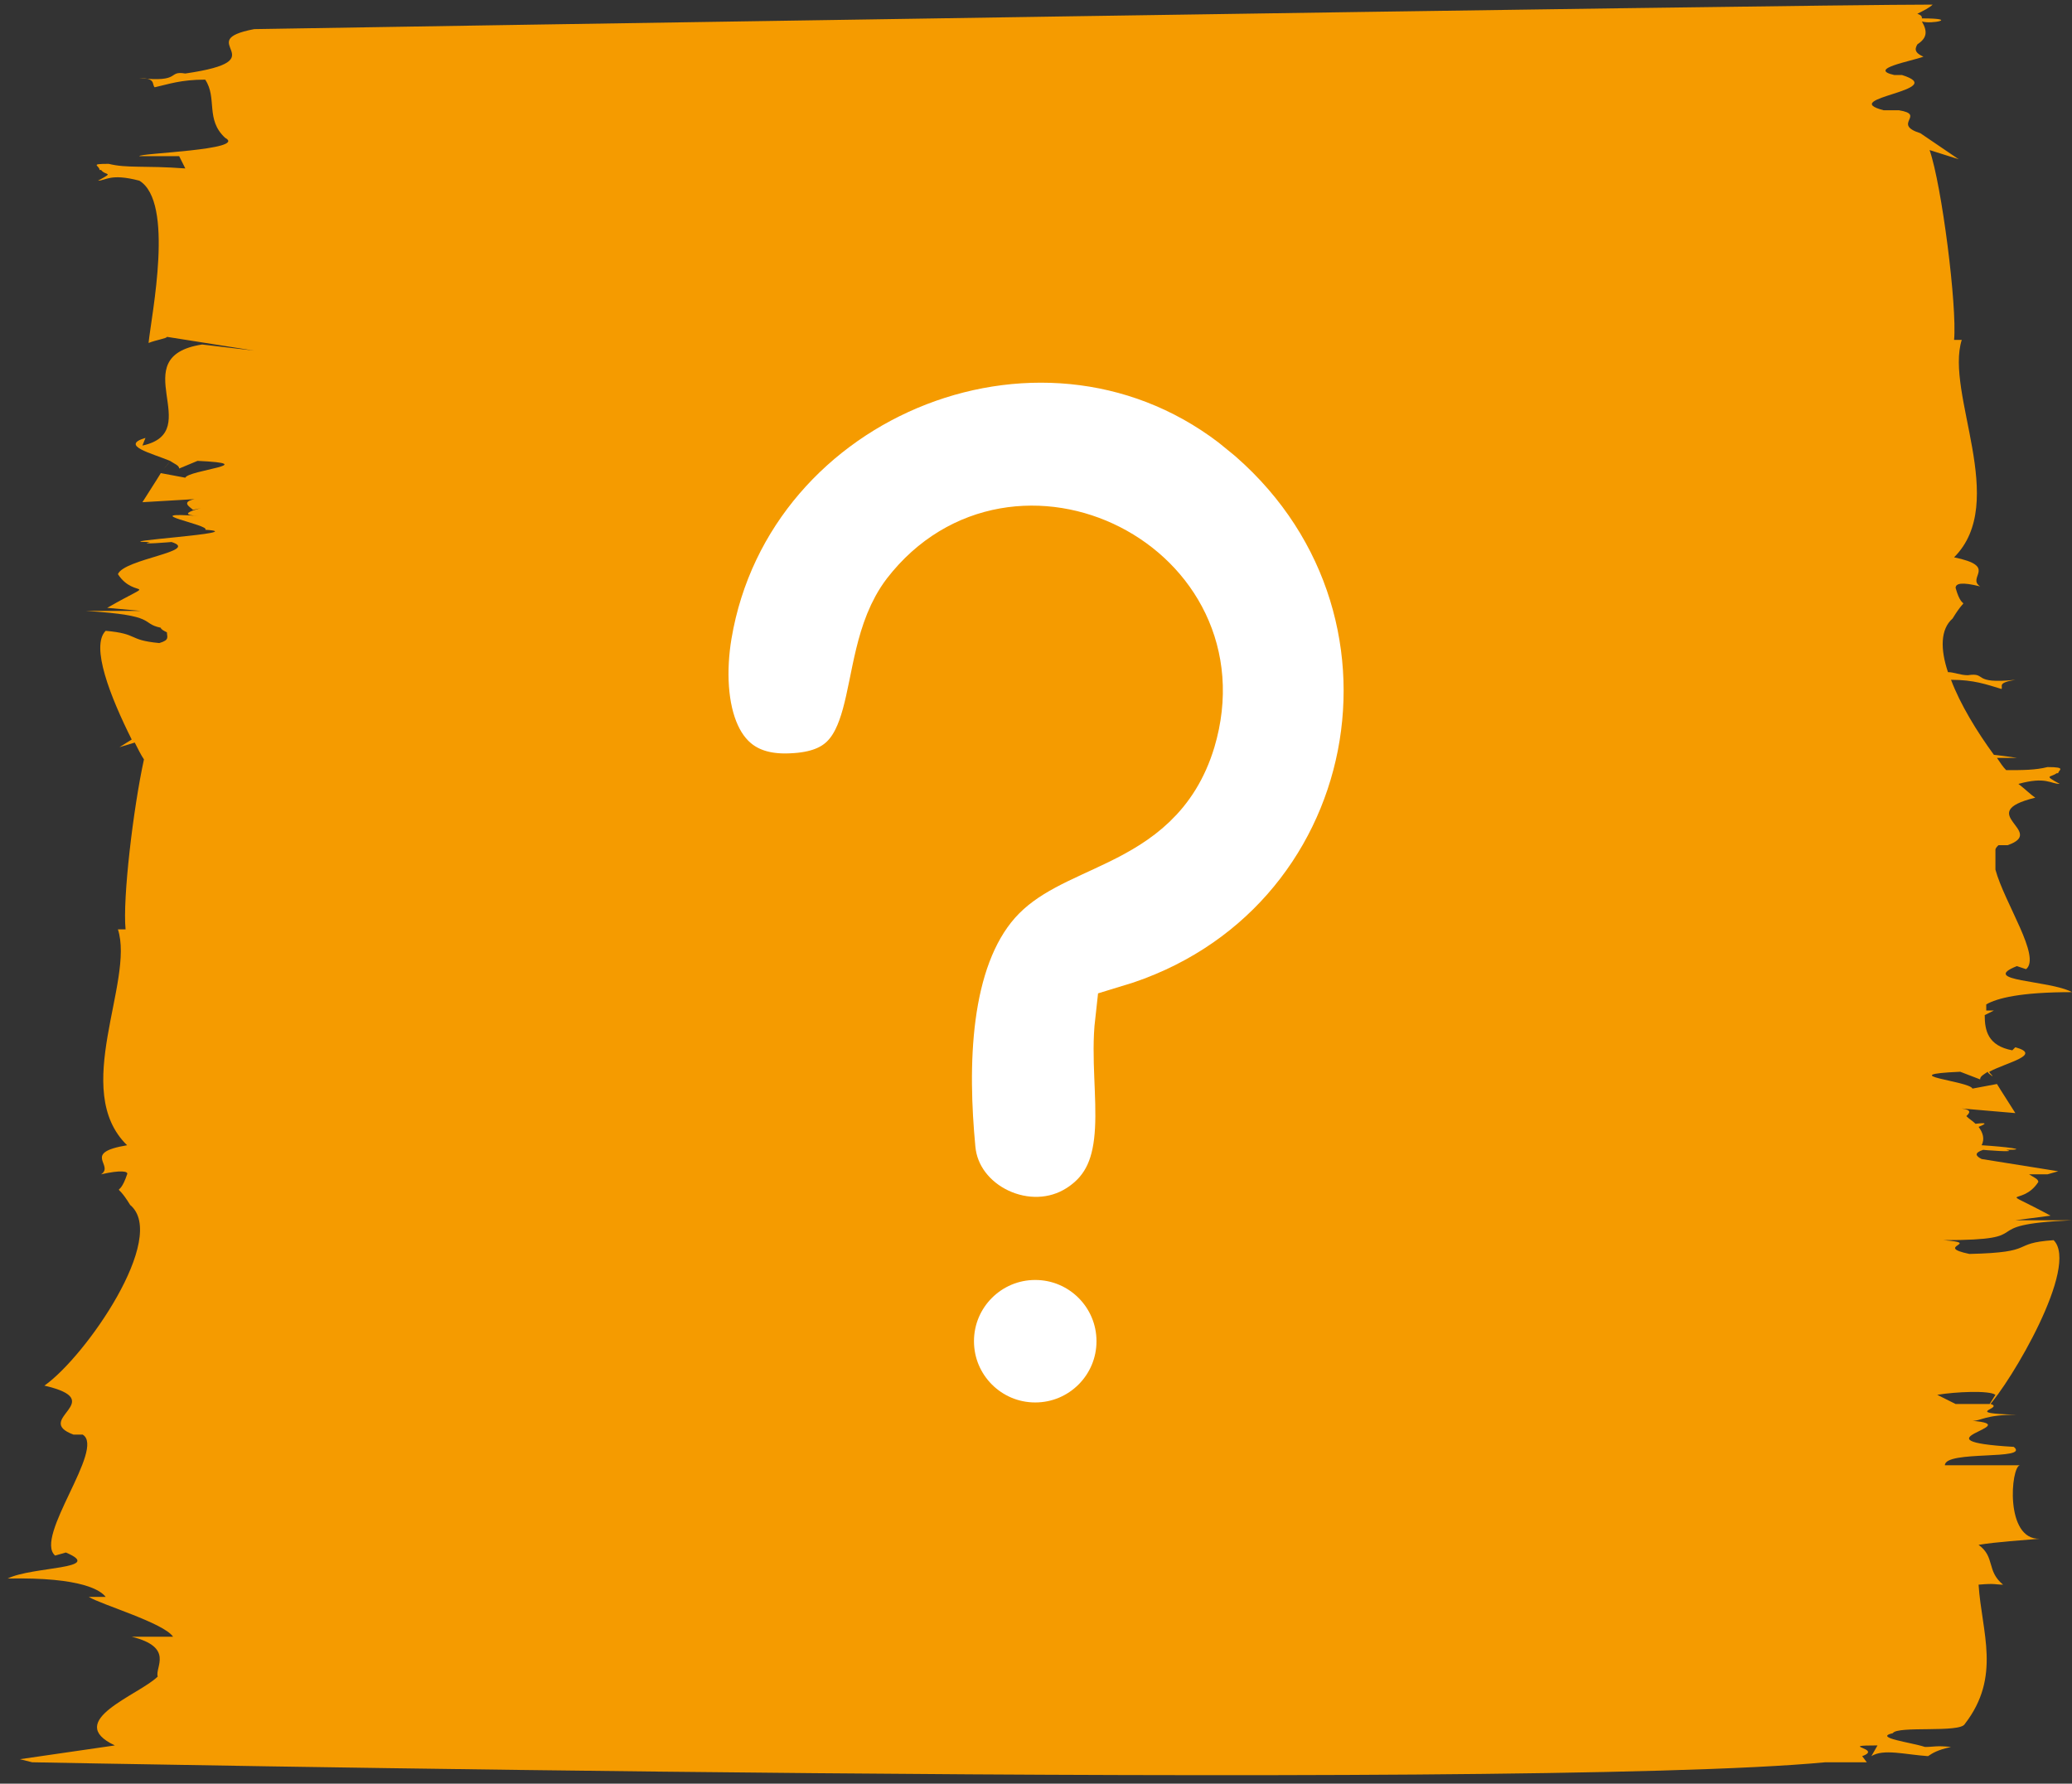 <?xml version="1.0" encoding="UTF-8"?>
<svg xmlns="http://www.w3.org/2000/svg" id="Ebene_2" version="1.1" viewBox="0 0 135.3 116.5">
  <rect x="0" y="0" width="135.3" height="116.5" fill="#333333" stroke="none"/>
  <defs>
    <style>
      .st0 {
        fill: #fff;
        stroke: #f59b00;
        stroke-miterlimit: 10;
        stroke-width: 5px;
      }

      .st1 {
        fill: #f59b00;
      }
    </style>
  </defs>
  <path class="st1" d="M129.8,91.9c1.5-1.6,6-9.2,4.3-10.9-2.9.2-1,.8-5.5.9-2.4-.5.9-.7-1.7-.9,6.6,0,1.7-1,8.4-1.3h-3.7c0,0,2.3-.3,2.3-.3-3.7-2-1.9-.5-.8-2.2,0-.2-.3-.3-.6-.5.8,0,1.2,0,1.2,0l.7-.2-5-.8c-.4-.2-.5-.4.1-.6-.1,0,2.4.2,1.5,0,1.6,0,0-.2-1.6-.3.2-.4.1-.8-.2-1.2.5-.2.6-.3-.2-.2-.2-.2-.4-.3-.6-.5.2-.2.4-.4-.3-.5l3.5.3c-.5-.8-.9-1.4-1.2-1.9l-1.6.3c-.2-.5-5.3-.9-.8-1.1l1.3.5c0-.2.2-.3.5-.5,0,.1.2.2.3.3,0-.1-.2-.2-.2-.3,1.1-.6,3.5-1.1,1.7-1.6l-.2.2c-1.6-.3-1.8-1.3-1.8-2.3.2-.1.4-.2.6-.3h-.5c0-.1,0-.3,0-.4.7-.4,2.2-.8,5.6-.8-1.5-.8-6.1-.7-3.6-1.7l.6.2c1-.8-1.4-4.3-2-6.5,0-.4,0-.9,0-1.3,0-.1.1-.2.2-.3h.6c2.6-.9-2.3-2.1,1.8-3.1-.3-.2-.7-.6-1.1-.9,1.8-.5,2.1,0,2.7,0-1.1-.6-.6-.4-.2-.7,0,0,0,0,.1,0,0,0,0,0,0,0,0,0,0,0,0,0,0,0,0,0,0,0,0-.2.6-.4-.7-.4-.8.2-1.6.2-2.7.2-.2-.2-.4-.5-.6-.8h1.3c0,0-.6-.1-1.5-.2-1.1-1.5-2.2-3.3-2.8-4.9,1.5,0,2.3.3,3.3.6.1-.2-.3-.4.9-.6-2.9.3-1.8-.5-3.1-.3-.5,0-.9-.2-1.3-.2-.5-1.5-.5-2.8.3-3.5,1.1-1.8.7-.2.2-2,0-.3.4-.4,1.6-.1-.9-.6,1.2-1.3-1.7-1.9,3.6-3.6-.6-10.7.5-14.2h-.5c.2-2.2-.8-10.1-1.6-12.4l1.9.6-2.5-1.7c-1.9-.6.4-1.2-1.4-1.5h-1c-3.1-.8,4.4-1.3,1.2-2.3h-.5c-1.8-.4,1.1-.9,1.9-1.2-.7-.3-.5-.6-.4-.8.6-.4.7-.8.3-1.5.6.2,2.5-.2,0-.2,0-.1,0-.2-.3-.3.4-.2.8-.4,1-.6-9.3,0-104,1.5-109.6,1.6-4.2.8,1.7,2-4.5,2.9-1.2-.2-.2.6-3,.3,1.1,0,.8.4,1,.6.9-.2,1.7-.5,3.3-.5.8,1.2,0,2.6,1.3,3.8,1.5.8-5.7,1-5.6,1.2h2.6l.4.8c-2.7-.2-3.8,0-5-.3-1.3,0-.6.1-.6.4,0,0,0,0,0,0,0,0,0,0,0,0,0,0,0,0,0,0,0,0,0,0,.1,0,.3.4.9.1-.2.7.5,0,.8-.5,2.7,0,2.3,1.4.8,8.7.6,10.6.5-.2,1.2-.3,1.2-.4l5.7.9-3.4-.4c-5.2.8.3,5.7-3.9,6.6l.2-.5c-1.7.5.4,1,1.6,1.5-.1.2-.2.3-.4.5.1-.1.3-.3.4-.5.3.2.6.3.6.5l1.2-.5c4.3.2-.6.6-.8,1.1l-1.6-.3c-.3.5-.7,1.1-1.2,1.9l3.4-.2c-.9.2-.3.5-.1.7,1.9-.4-1.8.3.4.4-4.3-.3.8.6.4.9,3.2.2-6.8.8-3.6.8-.9.2,1.4,0,1.4,0,1.9.6-3.1,1.1-3.5,2.1,1.1,1.7,2.8.2-.7,2.2l2.2.2h-3.6c4.8.3,3.5.8,4.9,1.1,0,.1.2.2.4.3,0,.3.2.5-.5.7,0,0,0,0,0,0-2.1-.2-1.3-.6-3.5-.8-1,1,.3,4.3,1.7,7.1l-.8.5,1-.3c.2.4.4.8.6,1.1-.7,3.2-1.4,9.1-1.2,11.1h-.5c1.1,3.4-3.1,10.5.6,14.1-3,.5-.8,1.3-1.7,1.9,1.3-.3,1.8-.2,1.7,0-.6,1.8-.9.2.2,2,2.5,2.1-2.9,9.9-5.6,11.8,4.3,1-.8,2.2,1.9,3.2h.6c1.5.9-3.2,6.7-1.8,7.9l.7-.2c2.6,1.1-2.2.9-3.8,1.7,4.9-.1,6.1.8,6.4,1.2h-1.1c.8.5,4.9,1.7,5.5,2.6h-2.7c2.8.7,1.5,2,1.7,2.6-1.2,1.2-6.2,2.9-2.8,4.5l-6.2.9.8.2s97.1,1.9,117.1,0h2.7l-.3-.4c1.4-.5-1.7-.7,1-.7l-.4.7c.8-.5,2.2-.1,3.7,0,.3-.2.6-.4,1.5-.6-1-.1-1.1,0-1.7,0-.9-.3-3.4-.6-2.1-.9.3-.5,4.4,0,4.7-.6,2.4-3.1,1.1-6,.9-9.1,1.1-.1,1.1,0,1.6,0-1.1-.9-.5-1.8-1.6-2.6,1.2-.2,2.9-.3,4-.4-2.3.1-1.9-4.7-1.3-4.8h-4.9c0-1,5.6-.3,4.5-1.2-6.8-.4.9-1.4-2.7-1.7.6,0,.8-.4,2.9-.4-3.7-.1-.8-.4-1.7-.7-1,0-1.1,0-2.3,0l-1.2-.6c1.2-.2,3.4-.3,3.8,0Z"></path>
  <g>
    <path class="st0" d="M81.7,27.4c-13.2-10.8-33.6-2.7-36.4,13.9-.8,4.8.3,10.7,6.4,10.4,7.6-.3,5-8.2,8.2-12.4,6.5-8.4,20.1-1.6,17,8.8-2,6.6-8.6,5.8-12.5,10.2-3.7,4.2-3.7,11.5-3.2,16.8.4,4.5,5.9,7.1,9.8,4.6,4.5-2.9,2.5-8.5,3-12.9,17.6-5.3,22-27.7,7.7-39.4Z"></path>
    <circle class="st0" cx="67.6" cy="87.6" r="6.5"></circle>
  </g>
</svg>
